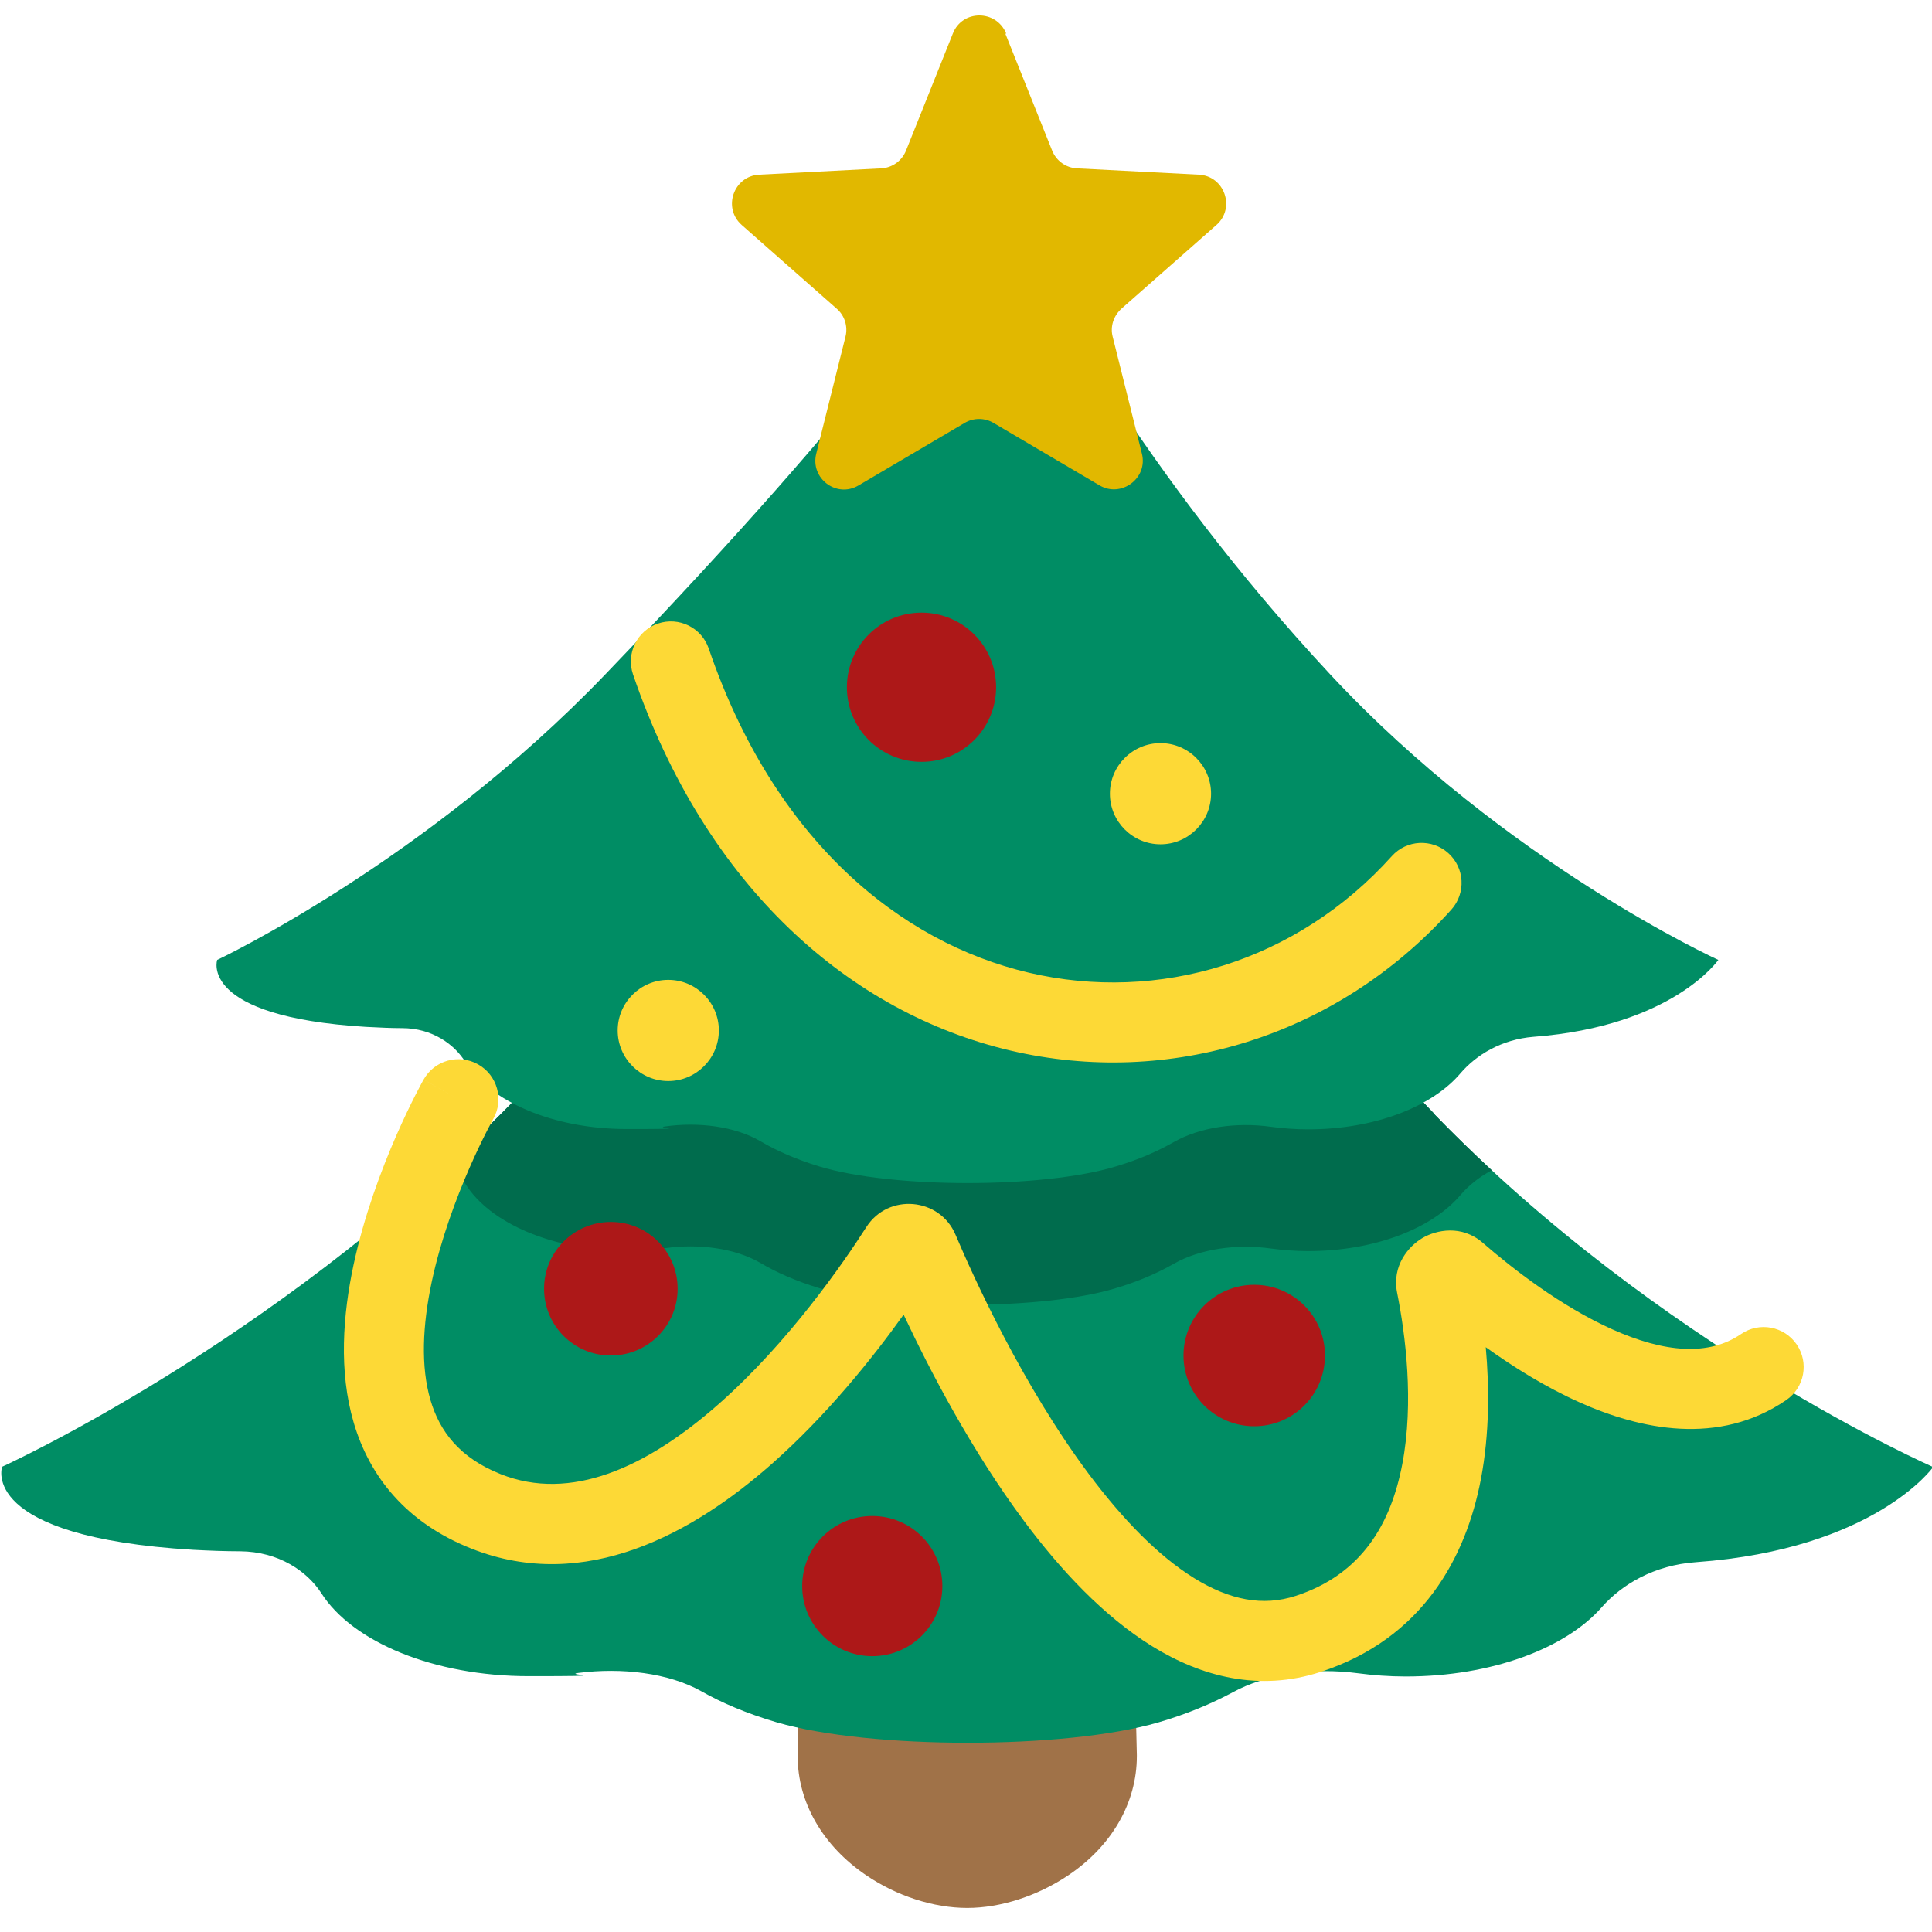 <?xml version="1.0" encoding="utf-8"?>
<svg xmlns="http://www.w3.org/2000/svg" fill="none" height="128" viewBox="0 0 128 128" width="128">
<g clip-path="url(#clip0_5681_72935)">
<g clip-path="url(#clip1_5681_72935)">
<path d="M64.083 126.407C61.849 126.407 59.399 125.612 57.38 124.237C54.501 122.282 52.847 119.403 52.847 116.352V116.266L54.265 56.432C54.308 50.932 58.712 46.485 64.083 46.485C69.454 46.485 73.858 50.932 73.901 56.432L75.319 116.266V116.352C75.319 119.424 73.665 122.303 70.786 124.237C68.745 125.612 66.296 126.407 64.083 126.407Z" fill="#A07248"/>
<path d="M95.022 73.792C78.859 57.124 69.152 30.483 68.021 28.628C68.021 28.628 67.667 25.428 65.547 25.428C63.426 25.428 62.036 28.628 62.036 28.628C60.905 30.483 56.758 50.196 33.197 73.792C17.859 89.153 0.141 97.174 0.141 97.174C0.141 97.174 -1.485 101.82 12.793 102.678C13.901 102.737 14.937 102.776 15.903 102.776C18.471 102.795 20.356 104.103 21.299 105.567C23.349 108.768 28.721 111.051 35.035 111.051C41.349 111.051 37.25 110.973 38.31 110.837C41.208 110.466 44.295 110.837 46.462 112.047C47.805 112.808 49.431 113.511 51.481 114.116C57.701 115.911 70.518 115.911 76.738 114.116C78.67 113.55 80.273 112.867 81.663 112.125C83.901 110.895 87.011 110.466 89.956 110.856C90.993 110.993 92.053 111.071 93.137 111.071C98.839 111.071 103.74 109.197 106.119 106.484C107.439 104.981 109.583 103.693 112.363 103.498C124.214 102.639 128.078 97.194 128.078 97.194C128.078 97.194 110.03 89.309 95.022 73.812V73.792Z" fill="#008D64"/>
<path clip-rule="evenodd" d="M98.837 77.538C97.553 76.349 96.277 75.107 95.022 73.812V73.792C81.472 59.818 72.459 38.833 69.233 31.323C68.611 29.875 68.204 28.928 68.022 28.628C68.022 28.628 67.668 25.428 65.548 25.428C63.427 25.428 62.037 28.628 62.037 28.628C61.867 28.908 61.627 29.595 61.263 30.64C59.212 36.522 53.204 53.757 33.199 73.792C32.033 74.96 30.853 76.085 29.669 77.167C30.163 77.537 30.555 77.977 30.833 78.431C32.433 81.019 36.618 82.865 41.517 82.865C44.658 82.865 44.48 82.839 44.161 82.793C43.983 82.766 43.761 82.734 44.053 82.696C46.293 82.377 48.705 82.696 50.379 83.672C51.413 84.287 52.693 84.86 54.294 85.348C59.119 86.812 69.089 86.812 73.914 85.348C75.416 84.902 76.671 84.351 77.754 83.735C79.502 82.738 81.915 82.399 84.204 82.717C84.992 82.823 85.829 82.887 86.666 82.887C91.097 82.887 94.888 81.38 96.759 79.174C97.291 78.552 97.991 77.975 98.837 77.538Z" fill="#006C4D" fill-rule="evenodd"/>
<path d="M88.143 44.693C75.588 31.22 68.99 18.447 68.129 16.962C68.129 16.962 67.858 14.373 66.208 14.373C64.559 14.373 63.476 16.962 63.476 16.962C62.59 18.468 58.405 25.618 40.089 44.693C28.174 57.105 14.388 63.598 14.388 63.598C14.388 63.598 13.132 67.353 24.235 68.032C25.097 68.075 25.884 68.117 26.648 68.117C28.642 68.117 30.119 69.199 30.833 70.366C32.433 72.955 36.618 74.801 41.517 74.801C46.416 74.801 43.24 74.737 44.052 74.631C46.293 74.313 48.705 74.631 50.379 75.607C51.413 76.222 52.693 76.795 54.293 77.283C59.118 78.747 69.089 78.747 73.914 77.283C75.415 76.838 76.671 76.286 77.754 75.671C79.502 74.674 81.915 74.334 84.204 74.652C84.992 74.758 85.829 74.822 86.666 74.822C91.097 74.822 94.888 73.316 96.759 71.109C97.793 69.9 99.467 68.86 101.609 68.69C110.816 67.99 113.844 63.598 113.844 63.598C113.844 63.598 99.812 57.211 88.143 44.693Z" fill="#008D64"/>
<path clip-rule="evenodd" d="M43.589 41.313C44.975 40.839 46.481 41.579 46.955 42.964C51.284 55.638 59.599 62.432 68.156 64.441C76.763 66.461 85.916 63.729 92.211 56.723C93.189 55.634 94.865 55.545 95.954 56.523C97.043 57.501 97.132 59.177 96.154 60.266C88.57 68.707 77.442 72.066 66.944 69.602C56.396 67.126 46.782 58.859 41.938 44.678C41.465 43.292 42.204 41.786 43.589 41.313Z" fill="#FDD936" fill-rule="evenodd"/>
<path clip-rule="evenodd" d="M30.374 72.825C28.065 71.523 28.064 71.524 28.064 71.525L28.059 71.532L28.05 71.55L28.018 71.608C27.991 71.657 27.953 71.726 27.905 71.815C27.81 71.992 27.676 72.246 27.512 72.568C27.185 73.211 26.739 74.128 26.251 75.244C25.282 77.462 24.119 80.531 23.417 83.832C22.723 87.096 22.427 90.833 23.435 94.257C24.486 97.827 26.915 100.885 31.222 102.595C38.807 105.606 45.997 101.511 51.1 97.016C54.781 93.775 57.836 89.939 59.867 87.099C61.595 90.782 64.38 96.133 67.891 100.831C70.276 104.022 73.115 107.076 76.328 109.064C79.593 111.084 83.422 112.095 87.484 110.773C94.251 108.568 97.118 103.202 98.113 97.996C98.691 94.973 98.671 91.89 98.435 89.255C100.246 90.557 102.378 91.892 104.643 92.907C108.658 94.706 113.871 95.823 118.346 92.757C119.554 91.93 119.862 90.281 119.035 89.073C118.208 87.865 116.558 87.557 115.35 88.384C113.21 89.85 110.294 89.63 106.81 88.069C103.414 86.547 100.211 84.055 98.237 82.338C96.843 81.125 95.153 81.484 94.237 82.024C93.322 82.564 92.206 83.855 92.562 85.642C93.115 88.414 93.691 92.894 92.906 97.001C92.14 101.01 90.182 104.318 85.842 105.732C83.674 106.438 81.473 106.013 79.117 104.556C76.709 103.066 74.338 100.602 72.138 97.658C67.748 91.784 64.512 84.653 63.305 81.801C62.261 79.336 58.847 79.027 57.394 81.302C55.919 83.609 52.27 88.922 47.597 93.038C42.794 97.267 37.789 99.498 33.178 97.668C30.449 96.584 29.131 94.832 28.52 92.759C27.867 90.54 27.994 87.799 28.602 84.934C29.203 82.107 30.222 79.397 31.109 77.367C31.549 76.36 31.95 75.536 32.238 74.97C32.382 74.687 32.497 74.469 32.574 74.325C32.613 74.253 32.642 74.2 32.66 74.166L32.68 74.131L32.683 74.126L32.683 74.125C32.683 74.125 32.683 74.125 32.683 74.125C33.401 72.85 32.95 71.234 31.675 70.516C30.4 69.797 28.784 70.248 28.065 71.523L30.374 72.825Z" fill="#FDD936" fill-rule="evenodd"/>
<path d="M65.995 45.532C65.995 48.264 63.784 50.475 61.052 50.475C58.32 50.475 56.109 48.264 56.109 45.532C56.109 42.8 58.32 40.589 61.052 40.589C63.784 40.589 65.995 42.8 65.995 45.532Z" fill="#AD1818"/>
<path d="M80.237 52.585C80.237 54.433 78.733 55.937 76.886 55.937C75.038 55.937 73.534 54.433 73.534 52.585C73.534 50.737 75.038 49.234 76.886 49.234C78.733 49.234 80.237 50.737 80.237 52.585Z" fill="#FDD936"/>
<path d="M47.626 68.27C47.626 70.118 46.122 71.622 44.274 71.622C42.427 71.622 40.923 70.118 40.923 68.27C40.923 66.422 42.427 64.918 44.274 64.918C46.122 64.918 47.626 66.422 47.626 68.27Z" fill="#FDD936"/>
<path d="M87.783 89.807C87.783 92.397 85.687 94.493 83.097 94.493C80.506 94.493 78.41 92.397 78.41 89.807C78.41 87.217 80.506 85.121 83.097 85.121C85.687 85.121 87.783 87.217 87.783 89.807Z" fill="#AD1818"/>
<path d="M62.434 105.082C62.434 107.648 60.357 109.725 57.79 109.725C55.224 109.725 53.147 107.648 53.147 105.082C53.147 102.515 55.224 100.438 57.79 100.438C60.357 100.438 62.434 102.515 62.434 105.082Z" fill="#AD1818"/>
<path d="M44.895 85.382C44.895 87.828 42.916 89.807 40.471 89.807C38.025 89.807 36.046 87.828 36.046 85.382C36.046 82.936 38.025 80.957 40.471 80.957C42.916 80.957 44.895 82.936 44.895 85.382Z" fill="#AD1818"/>
<path d="M66.607 2.229L69.702 9.965C69.97 10.65 70.624 11.126 71.368 11.155L79.432 11.572C81.128 11.661 81.872 13.774 80.593 14.905L74.314 20.439C73.778 20.916 73.54 21.63 73.719 22.314L75.653 30.051C76.07 31.687 74.284 32.996 72.856 32.163L65.834 28.027C65.239 27.67 64.495 27.67 63.9 28.027L56.877 32.163C55.419 33.026 53.663 31.687 54.08 30.051L56.014 22.314C56.193 21.63 55.955 20.886 55.419 20.439L49.141 14.905C47.861 13.774 48.605 11.661 50.301 11.572L58.365 11.155C59.109 11.126 59.763 10.65 60.031 9.965L63.126 2.229C63.751 0.622 66.012 0.622 66.667 2.229H66.607Z" fill="#E1B800"/>
</g>
</g>
<defs>
<clipPath id="clip0_5681_72935">
<rect fill="white" height="128" width="128"/>
</clipPath>
<clipPath id="clip1_5681_72935">
<rect fill="white" height="128" transform="translate(0.079)" width="128"/>
</clipPath>
</defs>
</svg>